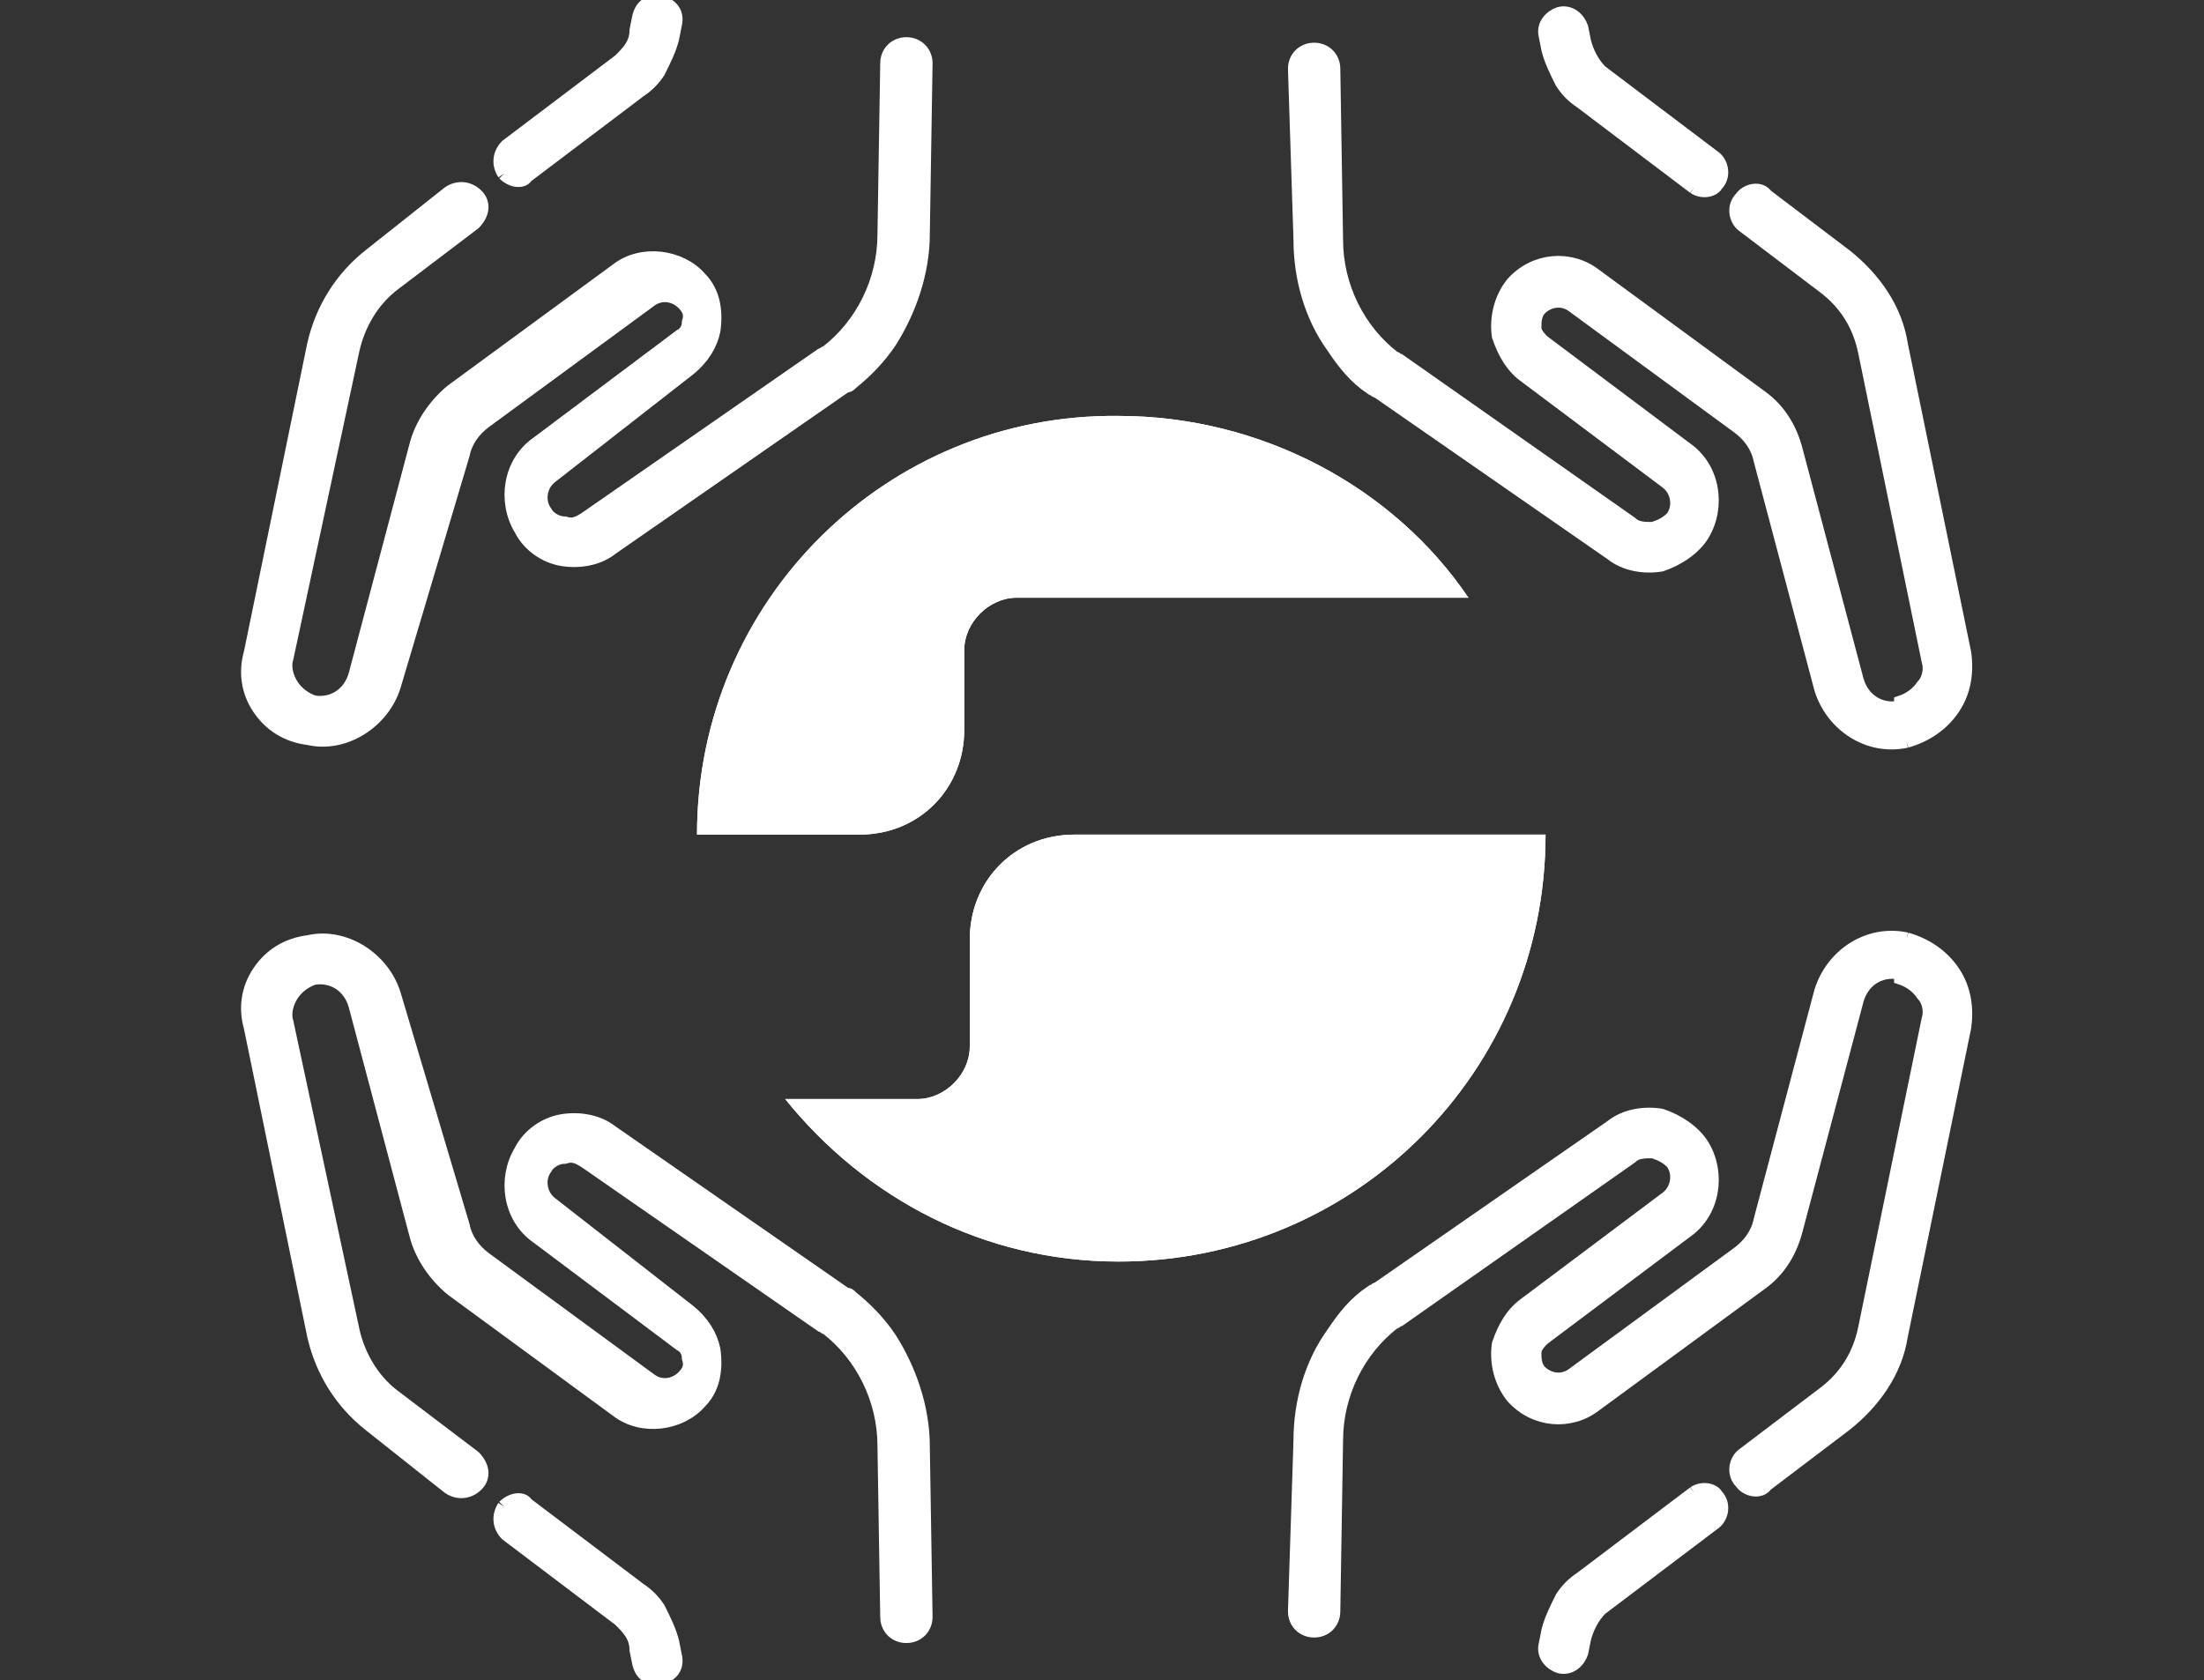 <?xml version="1.0" encoding="utf-8"?>
<!-- Generator: Adobe Illustrator 25.4.1, SVG Export Plug-In . SVG Version: 6.00 Build 0)  -->
<svg version="1.1" id="Capa_1" xmlns="http://www.w3.org/2000/svg" xmlns:xlink="http://www.w3.org/1999/xlink" x="0px" y="0px"
	 viewBox="0 0 80 61" style="enable-background:new 0 0 80 61;" xml:space="preserve">
<rect x="0" y="0" width="80" height="61" fill="#333333" stroke="none"/>
<style type="text/css">
	.st0{fill-rule:evenodd;clip-rule:evenodd;fill:#FFFFFF;stroke:#FFFFFF;stroke-width:0.5;}
	.st1{fill-rule:evenodd;clip-rule:evenodd;fill:#FFFFFF;}
	.st2{clip-path:url(#SVGID_00000133489816298729144900000000360884396111198864_);}
	.st3{fill:#FFFFFF;}
	.st4{clip-path:url(#SVGID_00000154425141706449772220000014153355638102118825_);}
</style>
<desc>Created with Sketch.</desc>
<g id="categoria-noticia_x2F_RSC-personas">
	<g id="Group-3" transform="translate(47, 34)">
		<path id="Fill-1" class="st0" d="M22.2,0.1L22.2,0.1c-1.4-0.3-2.7,0.6-3.1,1.9l-2.2,8.3c-0.1,0.5-0.4,0.9-0.8,1.2l-6,4.4
			c-0.4,0.3-0.9,0.2-1.2-0.1c-0.2-0.2-0.2-0.5-0.2-0.7s0.2-0.4,0.3-0.5l5.2-3.9c1-0.7,1.2-2.1,0.6-3.1c-0.3-0.5-0.9-0.9-1.5-1.1
			c-0.6-0.1-1.3,0-1.8,0.4L3,12.8c-0.1,0-0.1,0.1-0.2,0.1c-0.6,0.4-1,0.9-1.4,1.5c-0.8,1.1-1.2,2.5-1.2,3.9L0,24.5
			c0,0.4,0.3,0.7,0.7,0.7s0.7-0.3,0.7-0.7l0.1-6.2c0-1.7,0.8-3.3,2.1-4.3c0.1,0,0.1-0.1,0.2-0.1L12.2,8c0.2-0.2,0.5-0.2,0.8-0.2
			c0.3,0.1,0.5,0.2,0.7,0.4c0.3,0.4,0.2,1-0.2,1.3l-5.2,3.9c-0.4,0.3-0.7,0.8-0.9,1.4c-0.1,0.7,0.1,1.4,0.5,1.9c0.8,0.9,2.1,1,3,0.3
			l6-4.4c0.7-0.5,1.1-1.2,1.3-2l2.2-8.3c0.2-0.7,0.8-1.1,1.5-1L22,0.6v0.9c0.3,0.1,0.6,0.3,0.8,0.6C23,2.3,23.1,2.7,23,3l-2.3,11.2
			c-0.2,1-0.7,1.8-1.5,2.4l-2.9,2.2c-0.3,0.2-0.4,0.7-0.1,1c0.2,0.3,0.7,0.4,0.9,0.1l2.9-2.2c1-0.8,1.8-1.9,2-3.2l2.3-11.2
			c0.1-0.7,0-1.4-0.4-2C23.5,0.7,22.9,0.3,22.2,0.1"/>
		<path id="Fill-4" class="st0" d="M14.5,20.2l-4.1,3.1c-0.3,0.2-0.5,0.4-0.7,0.7c-0.2,0.4-0.4,0.8-0.5,1.2l-0.1,0.5
			c-0.1,0.4,0.2,0.7,0.5,0.8c0.4,0.1,0.7-0.2,0.8-0.5l0.1-0.5c0.1-0.4,0.3-0.8,0.6-1.1l4.1-3.1c0.3-0.2,0.4-0.7,0.1-1
			C15.2,20.1,14.8,20,14.5,20.2"/>
	</g>
	
		<g id="Group-3-Copy" transform="translate(59.5, 13.5) scale(1, -1) translate(-59.5, -13.5) translate(47, 0)">
		<path id="Fill-1_00000044895436287456641040000007312326738187760008_" class="st0" d="M22.2,0.1L22.2,0.1
			c-1.4-0.3-2.7,0.6-3.1,1.9l-2.2,8.3c-0.1,0.5-0.4,0.9-0.8,1.2l-6,4.4c-0.4,0.3-0.9,0.2-1.2-0.1c-0.2-0.2-0.2-0.5-0.2-0.7
			s0.2-0.4,0.3-0.5l5.2-3.9c1-0.7,1.2-2.1,0.6-3.1c-0.3-0.5-0.9-0.9-1.5-1.1c-0.6-0.1-1.3,0-1.8,0.4L3,12.8c-0.1,0-0.1,0.1-0.2,0.1
			c-0.6,0.4-1,0.9-1.4,1.5c-0.8,1.1-1.2,2.5-1.2,3.9L0,24.5c0,0.4,0.3,0.7,0.7,0.7s0.7-0.3,0.7-0.7l0.1-6.2c0-1.7,0.8-3.3,2.1-4.3
			c0.1,0,0.1-0.1,0.2-0.1L12.2,8c0.2-0.2,0.5-0.2,0.8-0.2c0.3,0.1,0.5,0.2,0.7,0.4c0.3,0.4,0.2,1-0.2,1.3l-5.2,3.9
			c-0.4,0.3-0.7,0.8-0.9,1.4c-0.1,0.7,0.1,1.4,0.5,1.9c0.8,0.9,2.1,1,3,0.3l6-4.4c0.7-0.5,1.1-1.2,1.3-2l2.2-8.3
			c0.2-0.7,0.8-1.1,1.5-1L22,0.6v0.9c0.3,0.1,0.6,0.3,0.8,0.6C23,2.3,23.1,2.7,23,3l-2.3,11.2c-0.2,1-0.7,1.8-1.5,2.4l-2.9,2.2
			c-0.3,0.2-0.4,0.7-0.1,1c0.2,0.3,0.7,0.4,0.9,0.1l2.9-2.2c1-0.8,1.8-1.9,2-3.2l2.3-11.2c0.1-0.7,0-1.4-0.4-2
			C23.5,0.7,22.9,0.3,22.2,0.1"/>
		<path id="Fill-4_00000085209658507840094120000008764674862564448137_" class="st0" d="M14.5,20.2l-4.1,3.1
			c-0.3,0.2-0.5,0.4-0.7,0.7c-0.2,0.4-0.4,0.8-0.5,1.2l-0.1,0.5c-0.1,0.4,0.2,0.7,0.5,0.8c0.4,0.1,0.7-0.2,0.8-0.5l0.1-0.5
			c0.1-0.4,0.3-0.8,0.6-1.1l4.1-3.1c0.3-0.2,0.4-0.7,0.1-1C15.2,20.1,14.8,20,14.5,20.2"/>
	</g>
	<g id="Group-2" transform="translate(9, 34)">
		<path id="Fill-7" class="st0" d="M0.4,1.3C0,1.9-0.1,2.6,0.1,3.3l2.3,11.2c0.3,1.3,1,2.4,2,3.2L7.3,20c0.3,0.2,0.7,0.2,1-0.1
			s0.2-0.7-0.1-1l-2.9-2.2c-0.8-0.6-1.3-1.5-1.5-2.4L1.4,3.1c-0.1-0.3,0-0.7,0.2-1s0.5-0.5,0.8-0.6L2.3,0.8l0.1,0.7
			c0.7-0.1,1.3,0.3,1.5,1l2.2,8.3c0.2,0.8,0.7,1.5,1.3,2l6,4.4c0.9,0.7,2.3,0.5,3-0.3c0.5-0.5,0.6-1.2,0.5-1.9
			c-0.1-0.5-0.4-1-0.9-1.4l-5-3.9c-0.4-0.3-0.5-0.9-0.2-1.3C10.9,8.2,11.2,8,11.5,8c0.3-0.1,0.5,0,0.8,0.2l8.5,5.9
			c0.1,0,0.1,0.1,0.2,0.1c1.3,1,2.1,2.6,2.1,4.3l0.1,6.2c0,0.4,0.3,0.7,0.7,0.7c0.4,0,0.7-0.3,0.7-0.7l-0.1-6.2
			c0-1.4-0.5-2.8-1.2-3.9c-0.4-0.6-0.9-1.1-1.4-1.5C21.8,13,21.8,13,21.7,13l-8.5-5.9c-0.5-0.4-1.2-0.5-1.8-0.4s-1.2,0.5-1.5,1.1
			c-0.6,1-0.4,2.4,0.6,3.1l5.2,3.9c0.2,0.1,0.3,0.3,0.3,0.5c0.1,0.3,0,0.5-0.2,0.7c-0.3,0.3-0.8,0.4-1.2,0.1l-6-4.4
			c-0.4-0.3-0.7-0.7-0.8-1.2L5.3,2.1C4.9,0.8,3.5-0.1,2.2,0.2l0,0C1.4,0.3,0.8,0.7,0.4,1.3"/>
		<path id="Fill-10" class="st0" d="M9.3,20.7c-0.2,0.3-0.2,0.7,0.1,1l4.1,3.1c0.3,0.3,0.6,0.6,0.6,1.1l0.1,0.5
			c0.1,0.4,0.4,0.6,0.8,0.5c0.4-0.1,0.6-0.4,0.5-0.8l-0.1-0.5c-0.1-0.4-0.3-0.8-0.5-1.2c-0.2-0.3-0.4-0.5-0.7-0.7l-4.1-3.1
			C10,20.4,9.6,20.4,9.3,20.7"/>
	</g>
	
		<g id="Group-2-Copy" transform="translate(21.5, 13.5) scale(1, -1) translate(-21.5, -13.5) translate(9, 0)">
		<path id="Fill-7_00000008126378119511626670000009074841407973579671_" class="st0" d="M0.4,1.3C0,1.9-0.1,2.6,0.1,3.3l2.3,11.2
			c0.3,1.3,1,2.4,2,3.2L7.3,20c0.3,0.2,0.7,0.2,1-0.1s0.2-0.7-0.1-1l-2.9-2.2c-0.8-0.6-1.3-1.5-1.5-2.4L1.4,3.1
			c-0.1-0.3,0-0.7,0.2-1s0.5-0.5,0.8-0.6L2.3,0.8l0.1,0.7c0.7-0.1,1.3,0.3,1.5,1l2.2,8.3c0.2,0.8,0.7,1.5,1.3,2l6,4.4
			c0.9,0.7,2.3,0.5,3-0.3c0.5-0.5,0.6-1.2,0.5-1.9c-0.1-0.5-0.4-1-0.9-1.4l-5-3.9c-0.4-0.3-0.5-0.9-0.2-1.3C10.9,8.2,11.2,8,11.5,8
			c0.3-0.1,0.5,0,0.8,0.2l8.5,5.9c0.1,0,0.1,0.1,0.2,0.1c1.3,1,2.1,2.6,2.1,4.3l0.1,6.2c0,0.4,0.3,0.7,0.7,0.7
			c0.4,0,0.7-0.3,0.7-0.7l-0.1-6.2c0-1.4-0.5-2.8-1.2-3.9c-0.4-0.6-0.9-1.1-1.4-1.5C21.8,13,21.8,13,21.7,13l-8.5-5.9
			c-0.5-0.4-1.2-0.5-1.8-0.4s-1.2,0.5-1.5,1.1c-0.6,1-0.4,2.4,0.6,3.1l5.2,3.9c0.2,0.1,0.3,0.3,0.3,0.5c0.1,0.3,0,0.5-0.2,0.7
			c-0.3,0.3-0.8,0.4-1.2,0.1l-6-4.4c-0.4-0.3-0.7-0.7-0.8-1.2L5.3,2.1C4.9,0.8,3.5-0.1,2.2,0.2l0,0C1.4,0.3,0.8,0.7,0.4,1.3"/>
		<path id="Fill-10_00000121253580216547836210000005545415020353342140_" class="st0" d="M9.3,20.7c-0.2,0.3-0.2,0.7,0.1,1l4.1,3.1
			c0.3,0.3,0.6,0.6,0.6,1.1l0.1,0.5c0.1,0.4,0.4,0.6,0.8,0.5c0.4-0.1,0.6-0.4,0.5-0.8l-0.1-0.5c-0.1-0.4-0.3-0.8-0.5-1.2
			c-0.2-0.3-0.4-0.5-0.7-0.7l-4.1-3.1C10,20.4,9.6,20.4,9.3,20.7"/>
	</g>
	<g>
		<g>
			<g>
				<path id="SVGID_1_" class="st1" d="M25.3,30.3h5.9c2.2,0,3.8-1.7,3.8-3.8v-2.9c0-1,0.9-1.9,1.9-1.9h16.4
					c-2.7-4-7.5-6.6-12.7-6.6C32.2,15,25.3,21.8,25.3,30.3"/>
			</g>
			<g>
				<defs>
					<path id="SVGID_00000161624887670811954840000017082976926960586143_" d="M25.3,30.3h5.9c2.2,0,3.8-1.7,3.8-3.8v-2.9
						c0-1,0.9-1.9,1.9-1.9h16.4c-2.7-4-7.5-6.6-12.7-6.6C32.2,15,25.3,21.8,25.3,30.3"/>
				</defs>
				<clipPath id="SVGID_00000154401553967088771680000003755652979499816124_">
					<use xlink:href="#SVGID_00000161624887670811954840000017082976926960586143_"  style="overflow:visible;"/>
				</clipPath>
				<g style="clip-path:url(#SVGID_00000154401553967088771680000003755652979499816124_);">
					<g>
						
							<rect id="SVGID_00000156587648709734241780000002260040255267207324_" x="25.3" y="15" class="st3" width="31.2" height="31.2"/>
					</g>
				</g>
			</g>
		</g>
		<g>
			<g>
				<path id="SVGID_00000022550041847838660880000002174252571422837142_" class="st1" d="M56.1,30.3H39c-2.2,0-3.8,1.7-3.8,3.8v3.9
					c0,1-0.9,1.9-1.9,1.9h-4.8c2.9,3.6,7.2,5.9,12.1,5.9C49.2,45.8,56.1,38.9,56.1,30.3L56.1,30.3"/>
			</g>
			<g>
				<defs>
					<path id="SVGID_00000111162797343103108940000009967940617527792313_" d="M56.1,30.3H39c-2.2,0-3.8,1.7-3.8,3.8v3.9
						c0,1-0.9,1.9-1.9,1.9h-4.8c2.9,3.6,7.2,5.9,12.1,5.9C49.2,45.8,56.1,38.9,56.1,30.3L56.1,30.3"/>
				</defs>
				<clipPath id="SVGID_00000064337416691490840720000010280557773713844381_">
					<use xlink:href="#SVGID_00000111162797343103108940000009967940617527792313_"  style="overflow:visible;"/>
				</clipPath>
				<g style="clip-path:url(#SVGID_00000064337416691490840720000010280557773713844381_);">
					<g>
						
							<rect id="SVGID_00000000196358877785872770000009378452435925469615_" x="25.3" y="15" class="st3" width="31.2" height="31.2"/>
					</g>
				</g>
			</g>
		</g>
	</g>
</g>
</svg>
